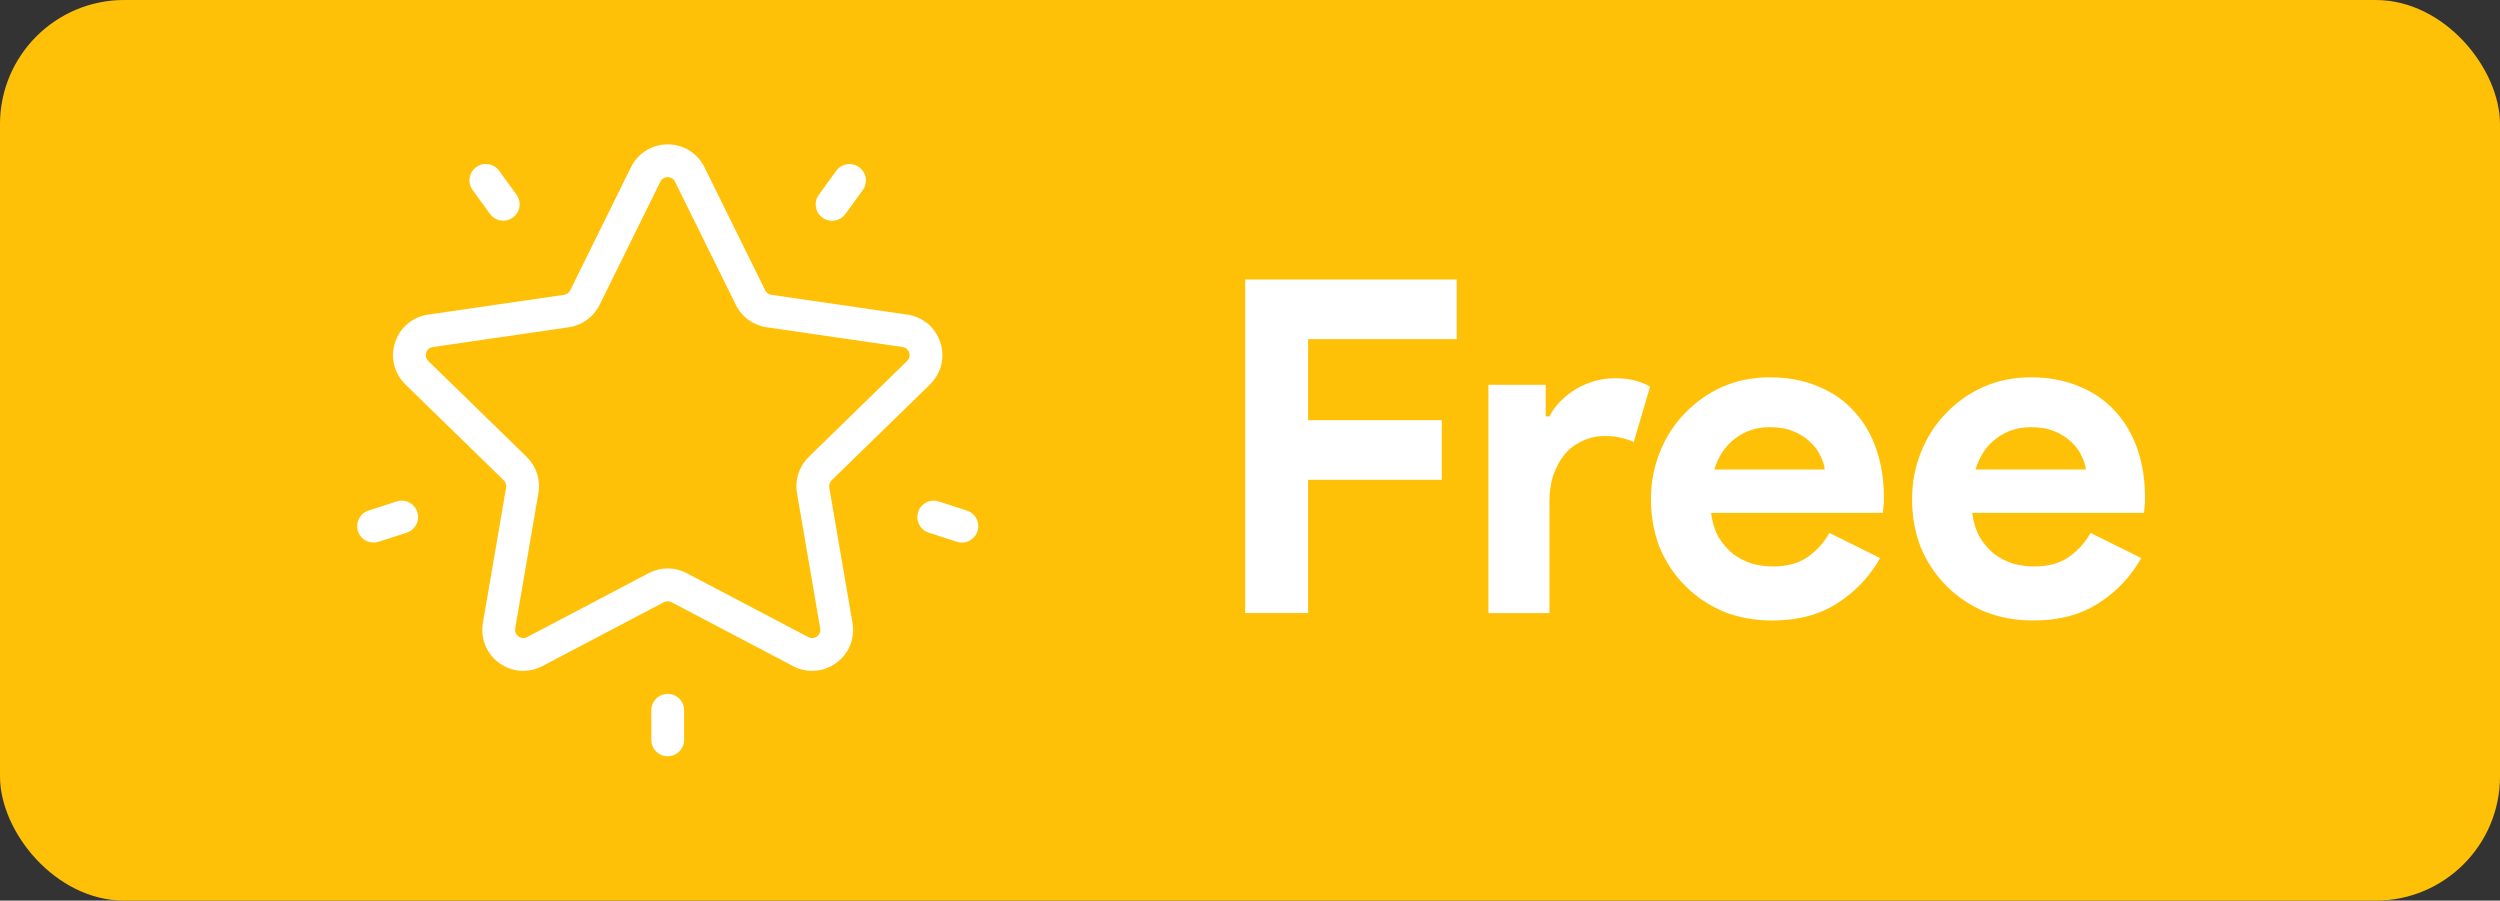 <svg width="161" height="58" viewBox="0 0 161 58" fill="none" xmlns="http://www.w3.org/2000/svg">
<rect x="0" y="0" width="161" height="58" fill="#333333" stroke="none"/>
<rect width="161" height="58" rx="8" fill="#FFC107"/>
<path d="M137.899 35.94C137.219 37.14 136.299 38.11 135.139 38.85C133.999 39.59 132.599 39.96 130.939 39.96C129.819 39.96 128.779 39.77 127.819 39.39C126.879 38.99 126.059 38.44 125.359 37.74C124.659 37.04 124.109 36.22 123.709 35.28C123.329 34.32 123.139 33.27 123.139 32.13C123.139 31.07 123.329 30.07 123.709 29.13C124.089 28.17 124.619 27.34 125.299 26.64C125.979 25.92 126.779 25.35 127.699 24.93C128.639 24.51 129.669 24.3 130.789 24.3C131.969 24.3 133.019 24.5 133.939 24.9C134.859 25.28 135.629 25.82 136.249 26.52C136.869 27.2 137.339 28.01 137.659 28.95C137.979 29.89 138.139 30.91 138.139 32.01C138.139 32.15 138.139 32.27 138.139 32.37C138.119 32.49 138.109 32.6 138.109 32.7C138.089 32.8 138.079 32.91 138.079 33.03H127.009C127.089 33.63 127.249 34.15 127.489 34.59C127.749 35.01 128.059 35.37 128.419 35.67C128.799 35.95 129.209 36.16 129.649 36.3C130.089 36.42 130.539 36.48 130.999 36.48C131.899 36.48 132.639 36.28 133.219 35.88C133.819 35.46 134.289 34.94 134.629 34.32L137.899 35.94ZM134.329 30.24C134.309 29.98 134.219 29.69 134.059 29.37C133.919 29.05 133.699 28.75 133.399 28.47C133.119 28.19 132.759 27.96 132.319 27.78C131.899 27.6 131.389 27.51 130.789 27.51C129.949 27.51 129.209 27.75 128.569 28.23C127.929 28.71 127.479 29.38 127.219 30.24H134.329Z" fill="white"/>
<path d="M121.082 35.94C120.402 37.14 119.482 38.11 118.322 38.85C117.182 39.59 115.782 39.96 114.122 39.96C113.002 39.96 111.962 39.77 111.002 39.39C110.062 38.99 109.242 38.44 108.542 37.74C107.842 37.04 107.292 36.22 106.892 35.28C106.512 34.32 106.322 33.27 106.322 32.13C106.322 31.07 106.512 30.07 106.892 29.13C107.272 28.17 107.802 27.34 108.482 26.64C109.162 25.92 109.962 25.35 110.882 24.93C111.822 24.51 112.852 24.3 113.972 24.3C115.152 24.3 116.202 24.5 117.122 24.9C118.042 25.28 118.812 25.82 119.432 26.52C120.052 27.2 120.522 28.01 120.842 28.95C121.162 29.89 121.322 30.91 121.322 32.01C121.322 32.15 121.322 32.27 121.322 32.37C121.302 32.49 121.292 32.6 121.292 32.7C121.272 32.8 121.262 32.91 121.262 33.03H110.192C110.272 33.63 110.432 34.15 110.672 34.59C110.932 35.01 111.242 35.37 111.602 35.67C111.982 35.95 112.392 36.16 112.832 36.3C113.272 36.42 113.722 36.48 114.182 36.48C115.082 36.48 115.822 36.28 116.402 35.88C117.002 35.46 117.472 34.94 117.812 34.32L121.082 35.94ZM117.512 30.24C117.492 29.98 117.402 29.69 117.242 29.37C117.102 29.05 116.882 28.75 116.582 28.47C116.302 28.19 115.942 27.96 115.502 27.78C115.082 27.6 114.572 27.51 113.972 27.51C113.132 27.51 112.392 27.75 111.752 28.23C111.112 28.71 110.662 29.38 110.402 30.24H117.512Z" fill="white"/>
<path d="M95.854 24.78H99.544V26.82H99.784C99.964 26.46 100.204 26.13 100.504 25.83C100.804 25.53 101.134 25.27 101.494 25.05C101.874 24.83 102.274 24.66 102.694 24.54C103.134 24.42 103.564 24.36 103.984 24.36C104.504 24.36 104.944 24.41 105.304 24.51C105.684 24.61 106.004 24.74 106.264 24.9L105.214 28.47C104.974 28.35 104.704 28.26 104.404 28.2C104.124 28.12 103.774 28.08 103.354 28.08C102.814 28.08 102.324 28.19 101.884 28.41C101.444 28.61 101.064 28.9 100.744 29.28C100.444 29.66 100.204 30.11 100.024 30.63C99.864 31.13 99.784 31.68 99.784 32.28V39.48H95.854V24.78Z" fill="white"/>
<path d="M80.191 18H93.811V21.84H84.241V27.06H92.851V30.9H84.241V39.48H80.191V18Z" fill="white"/>
<g clip-path="url(#clip0_33_979)">
<path d="M59.891 24.759C60.615 24.053 60.871 23.017 60.559 22.055C60.246 21.093 59.43 20.405 58.429 20.26L49.677 18.988C49.592 18.976 49.512 18.943 49.443 18.892C49.373 18.842 49.318 18.776 49.28 18.699L45.366 10.768C44.918 9.861 44.012 9.298 43 9.298C41.989 9.298 41.082 9.861 40.635 10.768L36.721 18.699C36.683 18.776 36.627 18.842 36.557 18.893C36.488 18.943 36.408 18.976 36.323 18.988L27.571 20.26C26.57 20.405 25.754 21.093 25.442 22.055C25.129 23.017 25.385 24.053 26.109 24.759L32.442 30.932C32.504 30.992 32.549 31.066 32.576 31.147C32.602 31.229 32.608 31.315 32.594 31.399L31.099 40.116C30.928 41.113 31.33 42.102 32.148 42.696C32.967 43.291 34.031 43.368 34.926 42.897L42.755 38.782C42.83 38.742 42.915 38.721 43 38.721C43.086 38.721 43.17 38.742 43.246 38.782L51.074 42.897C51.463 43.102 51.885 43.203 52.304 43.203C52.849 43.203 53.39 43.032 53.852 42.696C54.67 42.102 55.072 41.113 54.901 40.116L53.406 31.399C53.392 31.315 53.398 31.228 53.425 31.147C53.451 31.066 53.497 30.992 53.558 30.932L59.891 24.759ZM51.327 31.756L52.822 40.473C52.871 40.765 52.691 40.931 52.612 40.989C52.532 41.047 52.318 41.167 52.056 41.029L44.228 36.914C43.849 36.715 43.428 36.611 43 36.611C42.573 36.611 42.151 36.715 41.773 36.913L33.945 41.029C33.683 41.167 33.469 41.047 33.389 40.989C33.309 40.931 33.129 40.765 33.179 40.473L34.674 31.756C34.747 31.335 34.715 30.902 34.583 30.495C34.451 30.088 34.222 29.72 33.916 29.421L27.582 23.248C27.37 23.041 27.418 22.801 27.449 22.707C27.479 22.613 27.582 22.39 27.875 22.348L36.627 21.076C37.05 21.015 37.452 20.851 37.798 20.6C38.144 20.349 38.424 20.017 38.613 19.633L42.527 11.702C42.658 11.437 42.902 11.408 43 11.408C43.099 11.408 43.342 11.437 43.473 11.702V11.702L47.388 19.633C47.577 20.017 47.856 20.349 48.202 20.6C48.548 20.851 48.95 21.015 49.374 21.076L58.126 22.348C58.419 22.391 58.521 22.613 58.552 22.707C58.582 22.801 58.63 23.041 58.418 23.248L52.085 29.421C51.779 29.72 51.55 30.088 51.417 30.495C51.285 30.902 51.254 31.335 51.327 31.756ZM55.327 10.768C54.855 10.425 54.195 10.53 53.853 11.001L52.733 12.543C52.39 13.014 52.495 13.674 52.966 14.017C53.146 14.148 53.363 14.218 53.586 14.218C53.912 14.218 54.234 14.067 54.44 13.783L55.56 12.242C55.903 11.77 55.798 11.11 55.327 10.768ZM33.263 12.537L32.142 10.995C31.8 10.524 31.14 10.419 30.669 10.761C30.197 11.104 30.093 11.764 30.435 12.235L31.555 13.777C31.653 13.912 31.782 14.022 31.93 14.097C32.079 14.173 32.243 14.212 32.41 14.212C32.625 14.212 32.842 14.146 33.029 14.01C33.501 13.668 33.605 13.008 33.263 12.537ZM26.871 32.971C26.691 32.417 26.096 32.114 25.542 32.294L23.729 32.883C23.175 33.063 22.872 33.658 23.052 34.212C23.197 34.658 23.61 34.942 24.055 34.942C24.163 34.942 24.273 34.925 24.381 34.89L26.194 34.301C26.748 34.121 27.051 33.526 26.871 32.971ZM43 44.687C42.418 44.687 41.945 45.159 41.945 45.742V47.647C41.945 48.23 42.418 48.703 43 48.703C43.583 48.703 44.056 48.23 44.056 47.647V45.742C44.056 45.159 43.583 44.687 43 44.687ZM62.271 32.884L60.458 32.295C59.904 32.115 59.309 32.419 59.129 32.973C58.949 33.527 59.252 34.122 59.806 34.302L61.618 34.891C61.724 34.926 61.834 34.943 61.945 34.943C62.389 34.943 62.803 34.66 62.948 34.214C63.128 33.66 62.825 33.064 62.271 32.884Z" fill="white"/>
</g>
<defs>
<clipPath id="clip0_33_979">
<rect width="40" height="40" fill="white" transform="translate(23 9)"/>
</clipPath>
</defs>
</svg>
